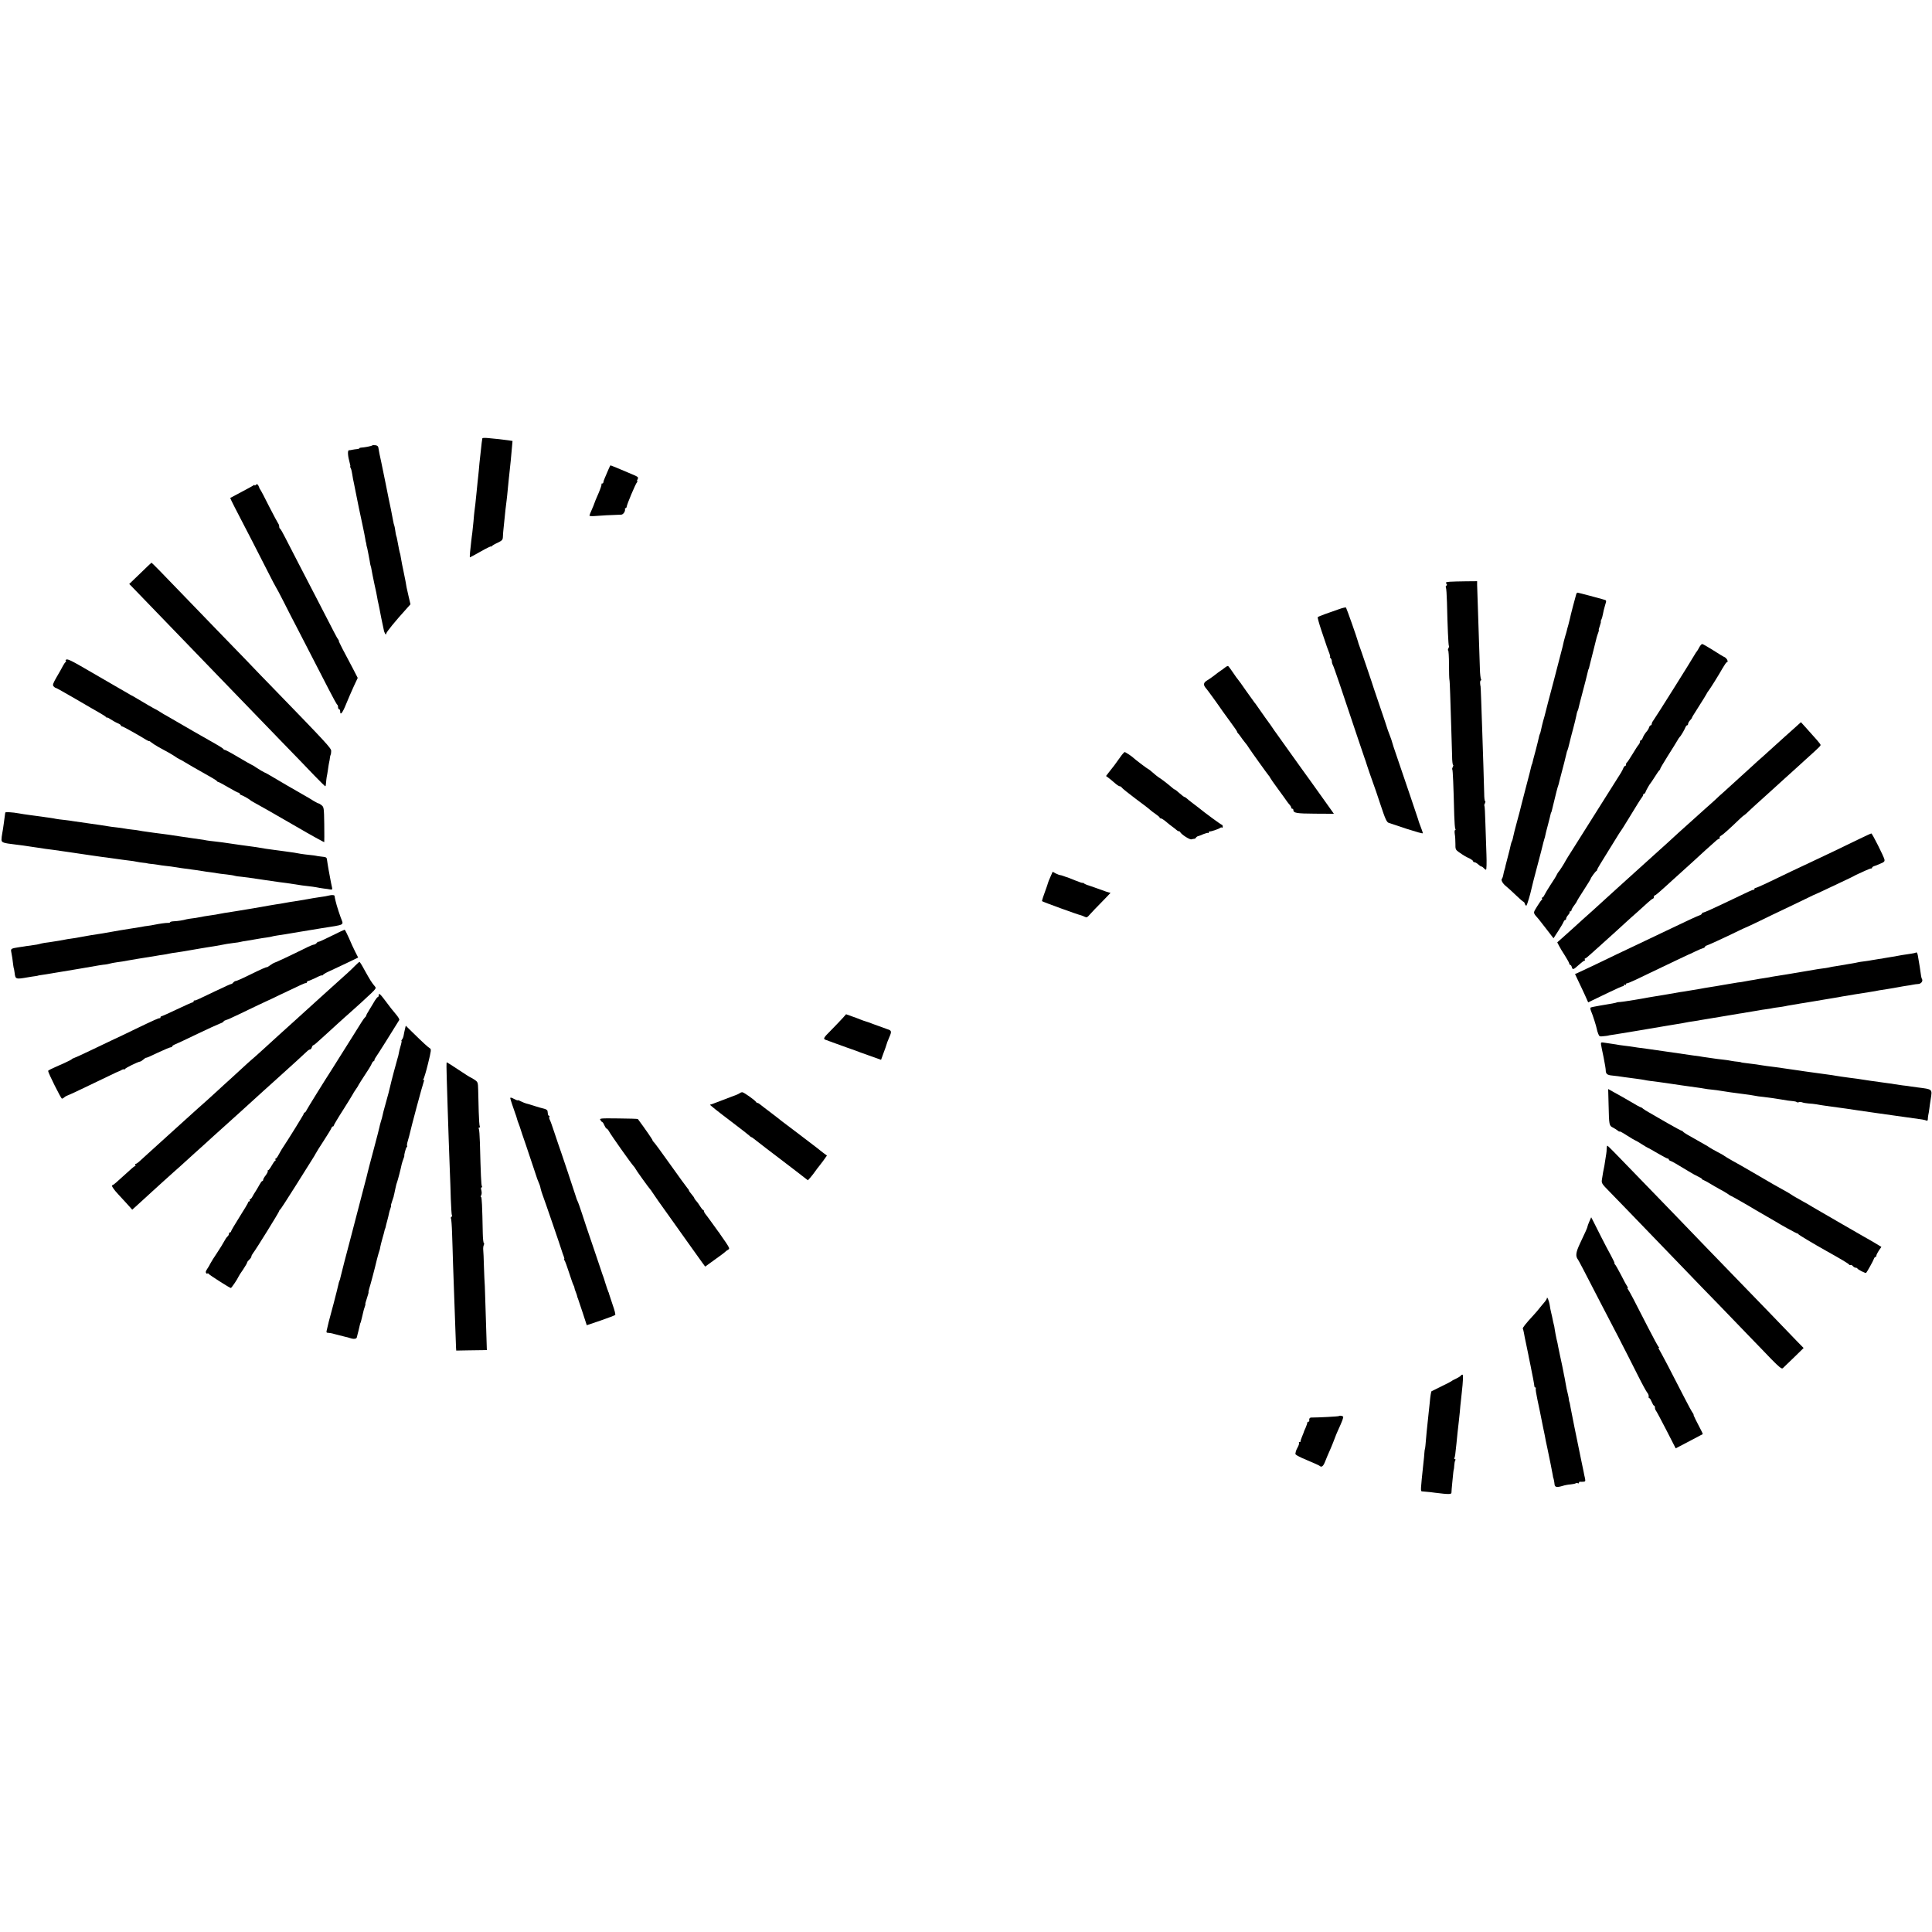 <?xml version="1.0" standalone="no"?>
<!DOCTYPE svg PUBLIC "-//W3C//DTD SVG 20010904//EN"
 "http://www.w3.org/TR/2001/REC-SVG-20010904/DTD/svg10.dtd">
<svg version="1.0" xmlns="http://www.w3.org/2000/svg"
 width="1806pt" height="1806pt" viewBox="0 0 1806 1806"
 preserveAspectRatio="xMidYMid meet">
<g transform="translate(0,1806) scale(0.1,-0.1)"
fill="#000000" stroke="none">
<path d="M4509 13963 c-4 -22 -8 -54 -14 -113 -13 -117 -15 -134 -19 -185 -3
-27 -7 -75 -11 -105 -3 -30 -8 -75 -10 -100 -7 -75 -17 -164 -20 -180 -1 -8
-6 -51 -9 -95 -4 -44 -9 -91 -11 -105 -2 -14 -7 -50 -10 -80 -3 -30 -8 -76
-11 -102 -3 -27 -3 -48 -1 -48 2 0 48 25 101 55 53 30 96 51 96 47 0 -4 4 -2
8 3 4 6 28 20 55 32 41 20 47 27 48 55 1 18 2 44 4 58 9 82 17 160 20 195 3
22 7 63 11 90 3 28 8 66 9 85 7 70 15 156 20 195 5 42 13 123 21 217 l5 56
-38 6 c-21 3 -60 8 -88 11 -27 2 -74 7 -102 10 -29 3 -54 2 -54 -2z"/>
<path d="M3479 13896 c-6 -6 -73 -19 -101 -20 -10 0 -18 -3 -18 -6 0 -3 -10
-7 -22 -8 -13 -1 -32 -4 -43 -6 -11 -3 -26 -5 -33 -5 -15 -1 -11 -54 7 -118 5
-18 8 -33 5 -33 -3 0 -1 -8 5 -17 5 -10 11 -36 14 -58 3 -22 10 -60 16 -85 10
-47 13 -62 30 -150 14 -70 14 -71 46 -220 15 -69 28 -136 30 -150 2 -14 4 -26
5 -27 1 -2 4 -12 5 -23 1 -11 3 -21 5 -22 1 -2 3 -12 5 -23 2 -11 6 -31 9 -45
3 -13 8 -42 12 -64 3 -22 7 -43 9 -46 2 -3 6 -21 9 -40 3 -19 15 -78 26 -130
12 -52 23 -106 25 -120 2 -14 8 -45 14 -70 5 -25 13 -61 16 -80 3 -19 11 -55
16 -80 6 -25 13 -58 16 -75 4 -29 23 -60 23 -39 0 14 85 118 193 237 l34 38
-18 77 c-10 42 -18 78 -18 80 -1 12 -16 92 -32 167 -6 28 -13 61 -15 75 -3 14
-7 36 -9 50 -2 14 -4 25 -5 25 -2 0 -16 68 -26 125 -3 19 -8 38 -10 41 -2 4
-6 26 -9 49 -3 24 -8 46 -10 50 -2 4 -7 22 -10 41 -3 19 -13 68 -21 109 -9 41
-17 84 -20 95 -2 11 -8 43 -14 70 -6 28 -12 61 -15 75 -9 45 -35 174 -41 200
-11 45 -24 115 -27 135 -1 13 -11 21 -27 23 -14 2 -28 1 -31 -2z"/>
<path d="M5686 13668 c-10 -24 -24 -57 -32 -75 -8 -17 -14 -36 -14 -42 0 -6
-5 -11 -12 -11 -6 0 -9 -3 -5 -6 3 -3 -10 -43 -29 -87 -20 -45 -37 -86 -38
-92 -1 -5 -12 -32 -24 -59 -12 -27 -22 -52 -22 -56 0 -4 21 -6 48 -4 40 4 169
11 249 13 20 1 41 33 35 54 -1 4 2 7 6 7 5 0 9 6 10 13 1 20 86 222 97 229 6
4 6 8 2 8 -4 0 -3 9 3 19 9 17 5 22 -22 35 -48 21 -226 96 -231 96 -2 0 -11
-19 -21 -42z"/>
<path d="M2392 13528 c-7 -7 -12 -8 -12 -4 0 5 -6 4 -12 -2 -7 -5 -58 -33
-113 -62 -55 -29 -101 -54 -103 -55 -1 -1 19 -42 44 -91 96 -184 240 -464 308
-599 39 -77 73 -142 76 -145 3 -3 34 -61 69 -130 34 -69 96 -188 136 -265 113
-218 205 -397 286 -555 41 -80 77 -146 82 -148 4 -2 7 -12 7 -23 0 -10 5 -19
10 -19 6 0 10 -9 10 -21 0 -41 23 -12 56 71 19 47 51 120 71 164 l37 79 -49
95 c-28 53 -69 131 -92 174 -22 43 -39 78 -36 78 3 0 0 6 -6 13 -11 13 -25 42
-203 387 -50 96 -127 245 -171 330 -44 85 -99 191 -121 235 -22 44 -44 82 -48
83 -5 2 -8 11 -8 21 0 9 -4 21 -9 27 -4 5 -43 77 -85 159 -41 83 -79 155 -84
160 -4 6 -8 12 -8 15 0 3 -5 13 -10 23 -8 13 -13 14 -22 5z"/>
<path d="M1311 12700 l-103 -99 24 -24 c52 -54 471 -487 538 -557 40 -41 166
-172 280 -290 115 -118 245 -253 290 -300 45 -47 176 -182 291 -301 116 -119
254 -262 307 -318 53 -55 100 -101 103 -101 3 0 6 15 7 33 1 17 4 42 6 54 3
11 8 43 12 70 3 26 9 57 11 68 3 11 6 29 7 40 1 11 4 25 7 30 3 6 5 22 5 36
-1 26 -45 74 -539 583 -55 55 -178 184 -275 285 -98 101 -213 220 -257 265
-44 46 -172 178 -285 295 -223 232 -320 331 -324 331 -1 0 -49 -45 -105 -100z"/>
<path d="M13552 12622 c-35 -3 -41 -6 -32 -17 8 -9 8 -15 0 -20 -6 -3 -7 -11
-4 -17 4 -6 8 -68 10 -137 5 -224 13 -403 18 -409 3 -2 1 -13 -5 -23 -5 -11
-6 -19 -2 -19 4 0 8 -60 8 -133 0 -72 2 -136 4 -141 2 -5 5 -65 7 -135 2 -69
6 -209 10 -311 3 -102 7 -222 8 -267 0 -46 5 -83 9 -83 4 0 3 -8 -2 -19 -6
-10 -8 -21 -5 -24 5 -5 11 -149 18 -428 2 -64 6 -121 10 -127 4 -7 3 -12 -2
-12 -5 0 -6 -17 -3 -37 4 -21 6 -62 6 -92 -1 -48 2 -55 30 -75 47 -33 67 -45
103 -61 17 -9 32 -20 32 -25 0 -6 6 -10 13 -10 7 0 23 -9 35 -20 12 -11 25
-20 30 -20 5 0 15 -7 22 -15 7 -8 16 -15 21 -15 5 0 7 64 4 143 -3 78 -7 211
-10 296 -2 84 -6 156 -9 159 -3 2 -1 13 5 23 5 11 6 19 2 19 -5 0 -9 33 -9 73
-2 81 -12 416 -19 607 -3 69 -7 186 -9 260 -3 74 -5 135 -6 135 -1 0 -3 12 -4
28 -1 15 2 27 7 27 4 0 5 5 1 12 -4 7 -9 48 -10 92 -7 224 -15 476 -20 606 -3
80 -6 161 -6 181 l0 36 -107 -1 c-58 -1 -125 -2 -149 -4z"/>
<path d="M14735 12508 c-7 -21 -57 -212 -59 -228 -2 -8 -9 -35 -15 -60 -7 -25
-15 -52 -16 -60 -2 -8 -8 -30 -14 -48 -5 -18 -10 -35 -10 -37 -1 -3 -1 -6 -2
-7 -1 -4 -7 -31 -12 -53 -3 -11 -39 -151 -81 -312 -43 -161 -79 -300 -81 -310
-2 -10 -11 -43 -20 -73 -8 -30 -17 -68 -20 -84 -3 -16 -8 -33 -11 -38 -3 -5
-7 -19 -9 -31 -2 -12 -16 -67 -30 -122 -15 -55 -29 -107 -30 -115 -2 -8 -4
-15 -5 -15 -1 0 -3 -7 -5 -15 -1 -8 -26 -105 -55 -215 -28 -110 -54 -207 -55
-215 -2 -8 -15 -57 -29 -108 -14 -51 -28 -107 -31 -124 -3 -17 -8 -35 -11 -40
-3 -4 -7 -17 -10 -28 -10 -45 -13 -58 -28 -115 -9 -33 -19 -71 -22 -85 -2 -14
-7 -32 -10 -40 -3 -8 -8 -28 -11 -45 -2 -16 -9 -34 -13 -39 -12 -12 7 -46 39
-71 14 -11 55 -48 90 -82 36 -35 69 -63 73 -63 3 0 10 -9 13 -21 4 -12 10 -17
15 -13 6 8 36 108 45 152 2 9 11 46 20 82 9 36 19 72 21 80 2 8 13 51 25 95
11 44 23 87 25 95 19 79 27 107 31 120 3 8 7 22 8 30 1 8 12 53 25 100 12 47
24 92 25 100 2 8 4 15 5 15 2 0 7 18 19 70 24 102 42 171 48 185 3 8 7 22 8
30 2 8 6 24 9 35 23 85 58 223 60 235 1 9 5 20 8 25 3 6 11 35 18 65 7 30 23
93 36 140 12 47 26 100 29 119 3 19 8 38 11 43 3 4 7 16 9 25 1 10 20 80 40
157 20 76 39 148 41 160 9 38 12 51 14 51 1 0 3 7 5 15 2 8 17 71 35 140 17
69 33 132 35 140 2 8 8 27 14 43 6 15 9 27 6 27 -2 0 2 18 10 40 8 22 12 40 9
40 -2 0 0 8 5 18 5 9 12 33 15 52 3 19 12 56 20 82 14 44 13 46 -5 51 -11 3
-22 6 -24 7 -18 6 -222 60 -228 60 -4 0 -10 -6 -12 -12z"/>
<path d="M12515 12365 c-33 -12 -89 -32 -125 -44 -36 -13 -68 -26 -72 -30 -3
-3 12 -58 33 -121 22 -63 42 -122 44 -130 2 -8 13 -39 24 -67 12 -29 18 -53
14 -53 -4 0 -2 -5 5 -12 7 -7 12 -20 12 -30 0 -10 4 -26 10 -36 9 -15 84 -237
236 -692 31 -91 58 -172 61 -180 3 -8 7 -19 9 -25 5 -20 67 -201 75 -220 5
-11 33 -94 63 -185 46 -139 59 -166 78 -172 13 -4 89 -30 171 -57 81 -26 147
-45 147 -40 0 8 -6 25 -36 104 -4 11 -8 25 -9 30 -2 9 -120 355 -204 602 -18
51 -34 101 -36 110 -2 10 -13 43 -25 73 -12 30 -23 62 -25 70 -2 8 -29 89 -60
179 -31 91 -59 172 -61 180 -4 17 -143 426 -145 426 0 0 -2 7 -4 15 -9 36
-108 316 -113 321 -4 3 -34 -4 -67 -16z"/>
<path d="M15884 12008 c-9 -18 -20 -35 -23 -38 -3 -3 -13 -17 -21 -32 -23 -42
-367 -590 -385 -613 -8 -10 -15 -25 -15 -32 0 -7 -4 -13 -9 -13 -5 0 -13 -9
-16 -20 -3 -11 -12 -26 -18 -33 -18 -19 -37 -50 -43 -69 -4 -10 -10 -18 -15
-18 -5 0 -9 -6 -9 -14 0 -8 -6 -21 -13 -28 -7 -7 -32 -47 -57 -88 -25 -41 -48
-76 -52 -78 -5 -2 -8 -10 -8 -18 0 -8 -4 -14 -9 -14 -5 0 -11 -8 -15 -17 -3
-10 -14 -30 -23 -46 -10 -15 -101 -160 -203 -322 -102 -162 -213 -339 -247
-392 -35 -54 -66 -105 -70 -113 -9 -19 -56 -93 -64 -100 -3 -3 -9 -12 -13 -20
-11 -23 -28 -51 -68 -111 -20 -31 -42 -68 -49 -82 -7 -15 -16 -27 -21 -27 -5
0 -7 -4 -4 -9 4 -5 3 -11 -2 -13 -4 -1 -24 -30 -44 -62 -39 -64 -40 -55 16
-119 10 -12 45 -57 78 -100 l60 -78 44 68 c24 37 47 76 50 86 4 9 10 17 15 17
5 0 9 6 9 13 0 7 9 23 19 34 11 12 17 24 14 27 -4 3 -1 6 5 6 7 0 12 5 12 12
0 6 11 26 25 44 14 18 25 35 25 38 0 3 29 51 65 106 36 55 65 103 65 106 0 8
44 69 53 72 4 2 7 8 7 13 0 5 43 77 96 161 52 84 101 162 107 173 7 11 14 22
17 25 3 3 32 49 65 103 33 54 74 121 92 150 17 29 37 57 42 64 6 7 11 17 11
23 0 5 4 10 9 10 5 0 11 8 14 18 6 17 38 73 47 82 3 3 21 30 40 60 19 30 38
58 43 61 5 3 7 8 6 10 -2 2 30 57 71 122 41 65 82 130 90 145 8 15 18 29 21
32 10 7 48 72 55 93 4 9 10 17 15 17 5 0 9 6 9 13 0 7 8 22 18 33 10 10 18 21
18 24 0 5 9 19 76 125 25 39 51 81 58 94 7 14 17 30 22 35 13 16 93 143 130
209 18 31 36 57 40 57 13 0 9 20 -6 36 -8 8 -17 14 -20 14 -3 0 -48 27 -99 60
-52 33 -99 60 -105 60 -6 0 -19 -15 -28 -32z"/>
<path d="M615 11890 c-3 -5 -3 -10 2 -10 4 0 3 -4 -3 -8 -6 -4 -17 -20 -26
-37 -8 -16 -34 -63 -58 -103 -34 -59 -40 -75 -30 -87 7 -8 16 -15 21 -15 5 0
86 -46 181 -101 95 -56 198 -115 228 -132 30 -17 58 -35 62 -41 4 -6 8 -8 8
-4 0 4 15 -3 34 -16 19 -12 48 -29 65 -36 17 -7 31 -16 31 -21 0 -5 5 -9 11
-9 8 0 147 -77 226 -126 13 -8 25 -13 27 -12 2 2 12 -4 22 -13 11 -9 40 -28
67 -43 26 -14 68 -38 95 -52 26 -15 54 -32 62 -38 8 -7 26 -17 40 -24 14 -7
32 -16 40 -22 20 -13 127 -75 245 -141 33 -18 62 -37 63 -41 2 -4 8 -8 13 -8
4 0 46 -22 93 -50 47 -27 89 -50 95 -50 6 0 11 -4 11 -9 0 -5 8 -11 18 -14 17
-6 72 -37 82 -47 3 -3 14 -10 25 -16 76 -41 162 -91 398 -227 147 -86 268
-152 268 -149 1 4 1 79 0 167 -2 151 -4 161 -24 177 -12 10 -25 18 -30 18 -4
0 -24 11 -45 23 -20 13 -57 35 -82 49 -52 29 -281 162 -325 189 -16 11 -41 23
-54 29 -13 6 -44 24 -68 40 -24 17 -46 30 -49 30 -3 0 -58 32 -123 70 -65 39
-123 70 -129 70 -6 0 -12 4 -14 8 -3 7 -40 30 -138 85 -25 14 -85 49 -135 77
-191 111 -253 147 -266 154 -8 3 -27 15 -44 26 -16 11 -48 29 -70 40 -22 12
-69 39 -105 61 -36 22 -74 44 -85 50 -11 5 -36 19 -55 31 -19 11 -55 32 -80
46 -25 14 -135 78 -245 142 -211 123 -239 137 -250 120z"/>
<path d="M11454 11822 c-12 -10 -32 -24 -44 -32 -12 -8 -38 -27 -58 -43 -19
-15 -50 -37 -69 -48 -36 -22 -37 -43 -6 -77 13 -15 106 -143 153 -212 8 -12
43 -60 77 -106 34 -46 60 -84 57 -84 -3 0 1 -6 8 -14 7 -7 20 -24 28 -36 8
-12 23 -32 32 -43 23 -28 31 -39 43 -59 17 -27 179 -253 185 -258 4 -3 9 -12
13 -20 4 -8 38 -58 77 -110 38 -52 75 -103 82 -114 7 -10 19 -24 26 -32 6 -7
12 -17 12 -23 0 -6 5 -11 10 -11 6 0 10 -5 10 -11 0 -29 28 -34 202 -35 l177
-1 -32 45 c-18 25 -52 73 -77 108 -25 34 -74 104 -110 154 -36 50 -71 99 -78
108 -7 9 -62 87 -123 172 -60 85 -115 162 -122 171 -7 8 -16 23 -22 31 -5 9
-41 60 -80 113 -38 54 -74 105 -80 114 -5 9 -13 18 -16 21 -3 3 -38 52 -79
110 -40 58 -75 107 -79 110 -3 3 -24 31 -45 63 -21 32 -42 59 -45 61 -3 2 -16
-3 -27 -12z"/>
<path d="M16794 11272 c-23 -20 -74 -66 -114 -102 -40 -36 -87 -78 -105 -95
-17 -16 -60 -55 -94 -85 -35 -30 -80 -71 -100 -90 -37 -34 -163 -148 -265
-241 -28 -24 -64 -57 -81 -74 -18 -16 -60 -55 -95 -85 -34 -30 -79 -71 -100
-90 -21 -19 -64 -58 -97 -87 -32 -29 -77 -69 -99 -90 -22 -21 -81 -74 -130
-118 -102 -92 -135 -122 -185 -167 -20 -18 -71 -64 -114 -103 -43 -38 -90 -81
-105 -95 -15 -14 -64 -59 -110 -100 -45 -41 -95 -86 -110 -100 -15 -14 -58
-52 -95 -85 -36 -33 -81 -73 -99 -90 -18 -16 -56 -51 -86 -77 l-53 -47 17 -33
c9 -18 34 -60 56 -93 21 -33 39 -66 39 -72 1 -7 5 -13 10 -13 5 0 11 -9 14
-20 7 -28 16 -25 65 20 24 22 48 40 53 40 6 0 7 5 4 10 -3 6 -2 10 2 10 5 0
27 17 49 38 23 20 61 55 86 77 117 105 214 193 247 224 20 18 67 61 105 94 38
34 85 76 104 94 20 18 40 33 44 33 4 0 8 7 8 15 0 8 4 15 9 15 7 0 40 28 157
135 12 11 54 49 94 85 40 36 87 79 105 95 48 45 187 171 214 194 13 12 28 21
33 21 5 0 7 4 3 9 -3 6 4 15 16 21 18 10 79 65 181 163 16 15 31 27 33 27 2 0
22 17 43 38 21 20 74 69 117 107 43 39 90 81 104 94 14 13 64 58 110 100 47
42 97 87 112 101 15 14 55 51 90 82 131 118 141 128 137 137 -3 9 -44 57 -143
166 l-40 44 -41 -37z"/>
<path d="M10468 10977 c-20 -28 -44 -61 -52 -72 -9 -11 -30 -38 -47 -60 l-30
-39 23 -17 c13 -10 39 -31 58 -48 19 -17 40 -31 47 -31 7 0 16 -6 20 -13 4 -7
64 -55 132 -106 68 -50 129 -97 135 -104 7 -7 29 -23 49 -37 20 -14 37 -28 37
-32 0 -5 5 -8 11 -8 6 0 26 -12 44 -27 18 -16 45 -37 60 -48 16 -11 34 -26 41
-32 7 -7 17 -13 22 -13 6 0 12 -3 14 -8 9 -21 89 -73 105 -68 10 3 22 5 27 5
5 0 12 4 16 11 4 6 13 13 21 14 8 2 30 10 49 19 19 8 38 13 42 11 5 -3 8 0 8
5 0 6 3 10 8 9 10 -3 84 22 98 33 6 5 14 6 17 2 4 -3 7 1 7 10 0 10 -4 17 -8
17 -7 0 -156 109 -222 163 -8 7 -33 26 -55 42 -22 17 -46 36 -53 43 -7 6 -16
12 -20 12 -4 0 -24 16 -46 35 -21 19 -41 35 -45 35 -3 0 -17 10 -31 23 -31 27
-98 79 -121 92 -9 6 -33 25 -53 43 -19 17 -38 32 -41 32 -5 0 -132 96 -145
110 -12 12 -70 50 -77 50 -4 0 -25 -24 -45 -53z"/>
<path d="M49 10464 c-4 -26 -8 -55 -14 -104 -4 -30 -10 -71 -14 -90 -4 -19 -7
-46 -7 -60 1 -26 16 -31 126 -44 65 -8 95 -12 152 -21 24 -4 54 -8 68 -10 14
-2 43 -6 65 -10 22 -3 54 -7 70 -9 17 -2 80 -11 140 -20 104 -16 165 -24 210
-31 11 -1 43 -6 70 -10 28 -4 61 -9 75 -10 37 -5 110 -15 150 -21 19 -3 51 -7
70 -9 19 -2 49 -6 65 -10 17 -4 46 -8 65 -10 19 -2 35 -4 35 -5 0 -1 14 -3 30
-5 17 -1 46 -5 65 -8 19 -4 58 -9 85 -12 28 -3 61 -7 75 -10 14 -2 43 -7 65
-10 39 -6 61 -9 140 -19 22 -3 51 -8 65 -10 14 -3 45 -7 70 -10 25 -3 54 -8
65 -10 11 -2 47 -7 80 -10 33 -4 69 -9 79 -13 10 -3 35 -7 55 -8 20 -2 53 -6
74 -9 20 -3 54 -8 75 -11 20 -3 51 -7 67 -10 46 -7 106 -16 145 -21 19 -2 51
-6 70 -9 139 -22 179 -27 210 -30 19 -2 49 -6 65 -9 17 -4 49 -9 71 -12 23 -2
51 -7 62 -9 17 -3 20 1 16 18 -3 12 -7 33 -10 47 -2 14 -9 48 -14 75 -5 28
-13 68 -16 90 -3 22 -7 45 -8 52 -3 19 -8 21 -56 26 -25 3 -45 6 -45 7 0 1
-22 4 -105 13 -25 3 -56 8 -70 11 -14 3 -45 8 -70 11 -25 4 -54 8 -65 9 -11 2
-45 6 -75 10 -75 10 -110 15 -140 21 -14 3 -43 7 -65 10 -34 4 -176 24 -290
41 -16 2 -50 6 -75 9 -25 2 -56 7 -70 9 -14 3 -41 8 -60 10 -19 3 -51 8 -70
10 -19 3 -69 10 -110 16 -41 6 -88 13 -105 16 -16 2 -50 7 -75 10 -25 3 -56 7
-70 9 -14 2 -45 7 -70 10 -25 3 -56 8 -70 11 -14 3 -44 7 -66 9 -23 2 -55 7
-70 10 -16 3 -51 8 -79 11 -27 3 -61 7 -75 10 -39 7 -77 12 -195 29 -60 8
-120 17 -132 19 -12 3 -48 7 -80 11 -32 3 -67 8 -78 10 -11 3 -37 7 -57 10
-84 12 -106 15 -183 25 -44 6 -91 13 -105 16 -66 12 -130 15 -131 8z"/>
<path d="M17375 10215 c-143 -70 -338 -163 -445 -213 -86 -40 -251 -118 -416
-198 -51 -24 -97 -44 -103 -44 -6 0 -11 -4 -11 -10 0 -5 -3 -9 -7 -8 -9 2 -23
-4 -277 -126 -98 -47 -185 -86 -192 -86 -8 0 -14 -4 -14 -9 0 -5 -10 -13 -22
-17 -22 -7 -101 -43 -378 -176 -69 -33 -163 -78 -210 -100 -108 -51 -241 -114
-400 -191 -69 -33 -137 -65 -151 -71 l-26 -11 33 -70 c19 -38 46 -98 62 -132
l28 -63 39 19 c22 11 94 45 160 77 66 32 123 57 128 56 4 -1 7 3 7 9 0 5 5 7
10 4 6 -3 10 -1 10 4 0 6 3 10 8 9 4 -1 39 13 77 31 88 42 271 130 395 189 52
25 97 46 100 47 3 0 32 14 65 30 33 16 67 30 75 32 8 1 16 7 18 12 2 6 7 11
12 11 7 0 169 74 300 138 30 15 57 27 60 28 3 0 64 29 135 63 72 35 177 86
235 113 58 28 148 71 200 96 52 26 97 47 100 47 3 1 32 14 65 30 33 16 107 51
165 78 58 27 112 53 120 58 8 5 25 13 38 19 12 5 43 20 70 32 26 12 50 21 55
20 4 -1 7 2 7 7 0 5 10 12 23 16 12 4 24 8 27 10 3 1 20 8 37 16 25 10 32 18
29 34 -7 30 -115 245 -123 244 -5 0 -57 -25 -118 -54z"/>
<path d="M9819 9863 c-12 -26 -22 -52 -23 -58 -2 -5 -5 -17 -8 -25 -34 -93
-50 -141 -47 -144 10 -8 334 -126 361 -131 9 -2 26 -9 38 -15 18 -9 24 -6 48
22 15 17 64 69 110 115 45 46 82 85 82 86 0 2 -6 4 -12 4 -7 1 -44 13 -83 28
-38 14 -86 31 -105 37 -19 5 -41 15 -47 20 -7 6 -13 8 -13 5 0 -3 -30 7 -67
22 -38 15 -70 28 -73 29 -3 0 -18 5 -33 11 -16 6 -33 11 -38 11 -6 0 -23 7
-40 15 l-29 16 -21 -48z"/>
<path d="M3076 9689 c-16 -4 -51 -11 -79 -14 -27 -4 -59 -9 -71 -11 -12 -2
-37 -7 -56 -10 -19 -3 -46 -7 -60 -10 -14 -2 -41 -7 -60 -10 -19 -2 -57 -9
-85 -14 -27 -5 -66 -12 -85 -14 -19 -3 -46 -8 -60 -10 -35 -7 -269 -47 -305
-52 -16 -3 -39 -6 -50 -8 -11 -2 -40 -7 -65 -10 -25 -4 -52 -9 -60 -11 -8 -2
-35 -7 -60 -10 -52 -7 -85 -13 -120 -20 -14 -3 -42 -8 -64 -10 -21 -2 -46 -7
-55 -9 -26 -8 -81 -17 -117 -18 -19 -1 -34 -5 -34 -9 0 -4 -10 -7 -22 -6 -22
0 -74 -7 -128 -18 -14 -3 -41 -8 -60 -10 -19 -2 -44 -6 -55 -9 -11 -2 -56 -9
-100 -16 -44 -7 -89 -14 -100 -16 -21 -4 -140 -25 -165 -29 -92 -14 -131 -20
-205 -34 -27 -6 -68 -12 -90 -15 -22 -3 -50 -7 -61 -10 -12 -2 -37 -7 -55 -10
-88 -14 -106 -17 -134 -20 -16 -3 -37 -7 -45 -10 -8 -3 -35 -8 -60 -11 -25 -3
-54 -7 -65 -9 -11 -2 -40 -7 -65 -10 -76 -12 -81 -14 -75 -44 6 -29 14 -79 19
-127 2 -16 5 -30 6 -30 1 0 3 -16 6 -35 8 -65 8 -66 128 -45 21 4 50 8 65 10
14 2 26 4 26 5 0 1 12 3 26 5 26 3 71 11 119 19 14 3 41 7 60 10 19 3 100 17
180 30 192 34 221 38 245 40 11 1 29 5 40 8 11 4 42 9 68 13 26 3 71 10 100
16 29 5 68 12 87 15 33 5 103 16 180 29 19 4 48 8 63 10 16 2 43 7 60 11 18 4
43 8 57 9 21 2 88 14 245 41 17 3 41 7 55 9 34 5 89 14 120 20 54 11 69 13
121 20 30 3 61 8 70 11 10 3 30 6 45 8 26 4 44 7 129 22 11 2 40 7 65 10 25 3
47 8 50 9 3 2 26 6 50 10 25 3 122 19 215 35 94 16 184 31 200 33 228 36 208
25 180 100 -12 34 -22 64 -23 67 0 3 -3 12 -6 20 -11 32 -29 105 -28 112 3 11
-23 15 -52 7z"/>
<path d="M3098 9311 c-64 -32 -119 -57 -121 -55 -2 3 -10 -2 -17 -11 -7 -8
-18 -15 -26 -15 -7 0 -44 -15 -81 -34 -108 -54 -282 -136 -289 -136 -3 0 -20
-10 -37 -22 -18 -13 -32 -21 -32 -20 0 6 -50 -16 -164 -72 -62 -31 -119 -56
-126 -56 -7 0 -18 -7 -25 -15 -6 -8 -15 -14 -18 -13 -4 1 -70 -29 -147 -66
-164 -79 -187 -90 -197 -88 -5 1 -8 -3 -8 -8 0 -6 -4 -10 -10 -10 -5 0 -71
-29 -146 -65 -75 -36 -141 -65 -145 -65 -5 0 -9 -5 -9 -10 0 -6 -3 -9 -7 -8
-9 2 -48 -15 -233 -104 -69 -34 -157 -76 -197 -94 -40 -19 -139 -66 -220 -105
-81 -39 -152 -71 -158 -72 -5 -1 -12 -5 -15 -9 -3 -4 -35 -20 -70 -36 -138
-61 -150 -67 -150 -74 0 -17 120 -258 129 -258 5 0 16 6 23 13 7 6 18 13 23
14 9 1 185 85 405 191 41 20 77 37 80 37 3 0 15 6 27 13 13 7 23 9 23 5 0 -4
4 -3 8 4 7 11 116 65 140 69 8 1 23 11 34 21 11 10 22 17 24 15 3 -2 52 20
110 48 58 27 112 50 120 50 8 0 14 4 14 9 0 5 15 14 33 21 17 7 109 50 204 96
94 45 188 88 207 95 20 7 36 16 36 20 0 4 10 10 23 14 28 9 18 5 120 53 48 23
126 61 175 84 48 23 89 42 92 43 3 1 57 26 120 57 197 94 227 108 238 108 7 0
12 5 12 10 0 6 5 10 11 10 5 0 37 13 70 29 32 17 59 27 59 23 0 -4 4 -2 8 4 4
5 27 20 52 31 25 12 98 46 162 76 l116 56 -27 53 c-15 29 -42 88 -60 131 -19
42 -36 77 -40 76 -3 0 -59 -26 -123 -58z"/>
<path d="M17909 9155 c-3 -2 -23 -7 -45 -10 -87 -13 -100 -15 -124 -20 -14 -3
-42 -8 -64 -11 -21 -3 -48 -8 -60 -10 -11 -3 -37 -7 -56 -9 -19 -3 -46 -7 -60
-10 -14 -3 -45 -8 -70 -11 -25 -3 -52 -7 -60 -9 -8 -2 -31 -7 -50 -10 -19 -3
-46 -7 -60 -10 -14 -3 -40 -7 -57 -10 -73 -11 -99 -16 -113 -20 -8 -2 -35 -6
-60 -9 -25 -3 -54 -8 -65 -10 -11 -2 -40 -7 -65 -11 -25 -4 -54 -9 -65 -11
-18 -4 -145 -24 -244 -40 -18 -3 -43 -7 -54 -10 -12 -2 -37 -6 -57 -9 -20 -3
-47 -7 -60 -10 -13 -3 -40 -7 -60 -10 -20 -3 -47 -8 -60 -11 -14 -3 -38 -7
-55 -8 -16 -2 -73 -12 -125 -21 -52 -9 -108 -19 -125 -21 -43 -7 -76 -12 -105
-18 -14 -3 -41 -7 -60 -10 -19 -3 -46 -8 -60 -10 -14 -3 -43 -7 -65 -10 -22
-4 -76 -13 -120 -21 -44 -7 -96 -16 -115 -19 -37 -6 -79 -13 -120 -21 -14 -3
-43 -7 -65 -11 -22 -3 -53 -8 -70 -11 -16 -3 -46 -7 -65 -9 -19 -1 -35 -3 -35
-4 0 -3 -62 -15 -163 -31 -42 -7 -80 -15 -84 -18 -4 -3 -1 -19 6 -36 14 -31
48 -138 53 -166 1 -9 7 -28 13 -43 9 -25 14 -27 52 -22 24 2 43 5 43 6 0 1 15
3 33 6 17 2 125 20 240 39 114 20 223 38 242 41 19 3 46 7 60 10 14 2 41 7 60
10 19 3 46 7 60 10 57 11 67 13 105 18 22 3 51 8 65 11 13 2 40 7 60 10 20 3
47 8 60 10 14 3 41 7 60 10 19 3 46 7 60 10 32 6 87 15 125 21 17 2 41 6 55 9
13 2 40 7 60 10 20 3 47 8 60 10 14 3 45 8 70 11 25 3 54 8 65 11 11 2 36 6
55 8 19 2 44 7 56 9 12 3 39 8 60 11 21 3 48 8 60 10 12 3 39 7 60 10 41 7 56
9 114 19 19 3 49 8 65 11 17 3 57 10 90 15 33 5 71 12 85 15 40 7 222 37 253
41 15 2 39 6 55 9 28 6 38 8 112 19 25 4 52 9 60 10 8 2 31 6 50 9 19 4 51 9
70 12 19 2 46 7 60 10 14 3 37 6 53 7 26 2 45 28 33 47 -5 7 -9 27 -21 116 -5
33 -13 80 -18 107 -4 20 -12 30 -18 23z"/>
<path d="M3324 9037 c-17 -18 -51 -50 -75 -72 -97 -87 -224 -202 -255 -230
-46 -42 -171 -155 -204 -185 -197 -178 -216 -195 -325 -295 -48 -44 -101 -91
-118 -105 -16 -14 -49 -43 -72 -65 -23 -22 -77 -71 -120 -110 -43 -38 -94 -86
-115 -105 -21 -19 -66 -60 -101 -92 -35 -31 -76 -67 -90 -80 -14 -12 -60 -54
-103 -93 -42 -38 -90 -81 -105 -95 -42 -39 -200 -182 -255 -231 -27 -24 -62
-56 -78 -71 -17 -16 -34 -28 -40 -28 -5 0 -6 -4 -3 -10 3 -5 3 -10 -2 -10 -4
0 -29 -19 -54 -43 -26 -23 -70 -63 -99 -89 -28 -27 -56 -48 -61 -48 -12 0 16
-42 55 -83 17 -18 54 -58 82 -89 l50 -56 51 46 c28 26 86 79 128 117 43 39 93
84 110 100 18 17 63 57 100 90 38 33 80 71 95 85 15 14 60 54 99 90 40 36 85
76 100 90 32 30 110 100 210 190 40 36 90 81 111 100 32 30 87 80 220 200 15
14 60 54 100 90 85 76 88 80 210 190 51 47 99 91 106 98 7 6 17 12 23 12 5 0
13 9 16 20 3 11 10 20 15 20 4 0 28 19 53 43 25 23 63 57 84 76 21 19 63 57
93 85 31 28 86 78 124 111 78 69 122 110 188 172 39 37 45 47 35 59 -35 42
-42 53 -105 166 -20 38 -39 67 -42 67 -3 -1 -19 -15 -36 -32z"/>
<path d="M3540 8755 c0 -8 -4 -15 -8 -15 -4 0 -16 -15 -27 -32 -10 -18 -33
-55 -50 -83 -17 -27 -32 -54 -32 -59 -1 -5 -5 -12 -10 -15 -8 -5 -43 -59 -108
-165 -17 -28 -178 -283 -205 -326 -65 -100 -226 -360 -234 -377 -6 -13 -14
-23 -18 -23 -5 0 -8 -4 -8 -10 0 -7 -137 -229 -208 -336 -6 -10 -20 -34 -29
-51 -9 -18 -21 -33 -25 -33 -5 0 -6 -4 -3 -10 3 -5 2 -10 -2 -10 -5 0 -19 -20
-33 -45 -14 -25 -29 -45 -34 -45 -5 0 -7 -3 -3 -6 3 -4 -5 -21 -18 -39 -14
-17 -25 -37 -25 -43 0 -7 -4 -12 -8 -12 -5 0 -16 -15 -25 -32 -10 -18 -26 -46
-37 -63 -11 -16 -25 -40 -31 -52 -7 -13 -16 -23 -21 -23 -5 0 -6 -4 -3 -10 3
-5 1 -10 -4 -10 -6 0 -11 -4 -11 -9 0 -5 -36 -66 -80 -135 -44 -70 -80 -131
-80 -136 0 -6 -4 -10 -10 -10 -5 0 -10 -6 -10 -14 0 -7 -6 -19 -14 -25 -8 -7
-21 -26 -30 -44 -9 -18 -39 -66 -66 -107 -28 -41 -56 -86 -63 -100 -6 -14 -21
-38 -31 -53 -14 -21 -16 -31 -7 -40 6 -6 11 -7 11 -1 0 5 4 4 8 -2 8 -12 199
-134 210 -134 6 0 61 81 71 105 2 6 21 36 43 67 21 31 38 61 38 66 0 5 9 17
20 27 11 10 20 23 20 30 0 6 7 20 15 30 26 32 245 386 245 395 0 5 3 10 8 12
4 2 70 103 147 226 77 123 148 236 157 250 10 15 22 36 28 47 5 11 39 65 75
120 36 55 68 108 72 118 3 9 9 17 14 17 5 0 9 4 9 9 0 4 38 69 85 142 47 74
88 141 92 149 4 8 16 29 28 45 12 17 25 37 28 45 4 8 30 49 57 90 28 41 56 87
63 103 6 15 15 27 19 27 4 0 8 5 8 10 0 6 5 16 10 23 8 9 173 271 222 352 4 6
-11 31 -32 55 -22 25 -63 77 -92 117 -54 73 -68 85 -68 58z"/>
<path d="M7877 8543 c-18 -20 -67 -71 -109 -114 -77 -77 -79 -82 -35 -94 4 -2
9 -4 12 -5 3 -1 8 -3 13 -5 4 -1 14 -4 22 -8 8 -3 67 -24 130 -47 63 -22 122
-43 130 -47 8 -3 56 -20 106 -38 l90 -32 24 66 c14 36 25 69 26 74 1 4 3 9 4
12 1 3 3 8 4 13 1 4 10 24 19 46 24 55 22 63 -20 76 -21 7 -73 26 -116 42 -43
17 -84 31 -90 32 -7 2 -25 8 -42 15 -16 7 -54 21 -83 31 l-53 19 -32 -36z"/>
<path d="M3785 8438 c-4 -18 -10 -44 -12 -58 -2 -13 -9 -30 -15 -37 -6 -7 -8
-13 -5 -13 3 0 1 -15 -4 -32 -11 -35 -20 -73 -24 -98 -1 -8 -5 -22 -8 -30 -6
-17 -63 -231 -71 -270 -6 -30 -17 -68 -45 -170 -12 -41 -23 -85 -25 -97 -2
-12 -9 -37 -15 -55 -6 -18 -12 -44 -15 -58 -3 -14 -21 -86 -41 -160 -48 -179
-65 -246 -70 -267 -2 -10 -13 -54 -25 -98 -28 -105 -80 -306 -125 -480 -20
-77 -50 -192 -67 -255 -16 -63 -32 -126 -35 -139 -2 -14 -7 -29 -10 -34 -3 -6
-7 -20 -9 -31 -2 -12 -22 -91 -44 -176 -23 -85 -44 -163 -46 -172 -10 -43 -13
-55 -19 -80 -6 -22 -4 -27 12 -27 10 0 36 -4 58 -11 58 -15 77 -20 102 -26 12
-2 33 -8 45 -12 34 -12 61 -9 64 8 2 8 8 35 15 60 6 25 12 52 14 60 2 8 4 15
5 15 1 0 3 7 5 15 2 8 7 26 10 40 3 14 8 35 11 47 2 12 9 34 14 48 5 14 8 25
5 25 -2 0 5 25 15 55 10 30 17 55 15 55 -2 0 1 15 6 33 6 17 19 66 30 107 26
99 25 95 43 170 9 36 20 72 23 80 3 8 7 24 8 35 2 11 11 47 20 79 9 32 19 66
20 75 2 9 4 16 5 16 1 0 3 7 5 15 1 8 8 35 15 60 7 25 14 55 16 67 2 12 9 34
14 48 5 14 8 25 5 25 -2 0 2 18 10 40 8 22 14 42 15 45 0 5 1 9 5 23 1 4 5 25
10 47 11 49 10 47 17 65 6 15 34 122 43 167 3 12 10 35 16 50 6 16 10 28 9 28
-6 0 14 76 21 81 5 3 7 9 4 13 -2 5 0 23 6 42 5 19 12 41 14 50 19 85 124 476
136 507 7 18 6 22 -3 16 -10 -5 -10 -4 -2 5 7 7 27 74 45 148 30 123 32 136
17 144 -17 10 -61 50 -164 151 l-61 60 -8 -34z"/>
<path d="M14966 8297 c2 -12 12 -66 24 -120 11 -55 20 -109 20 -120 0 -36 14
-47 61 -51 24 -2 76 -9 114 -15 39 -5 93 -13 120 -16 28 -4 57 -8 65 -10 8 -2
35 -7 60 -10 44 -5 101 -13 150 -20 14 -2 75 -11 135 -20 61 -9 128 -18 150
-21 22 -3 51 -7 65 -10 14 -3 48 -8 75 -10 28 -3 61 -7 75 -10 33 -6 150 -23
203 -29 56 -7 98 -13 122 -18 11 -3 47 -8 80 -11 72 -9 121 -16 155 -22 47 -9
105 -17 127 -18 12 -1 25 -5 28 -8 4 -4 13 -4 21 -1 8 3 22 2 32 -2 9 -4 35
-8 57 -10 22 -1 56 -5 75 -8 19 -4 52 -9 73 -12 20 -3 52 -7 70 -10 17 -3 48
-7 67 -9 19 -2 100 -14 180 -26 80 -12 158 -23 173 -25 54 -8 372 -52 426 -60
18 -3 37 -8 42 -11 5 -3 9 3 10 13 0 10 2 27 4 38 3 11 7 38 10 60 3 22 8 63
13 90 15 96 19 92 -123 110 -22 3 -51 7 -65 9 -14 3 -47 7 -75 10 -27 4 -61 9
-75 11 -14 3 -41 7 -60 9 -70 9 -266 37 -290 42 -14 2 -45 6 -70 9 -67 9 -102
14 -130 19 -14 3 -43 7 -65 10 -22 3 -58 8 -80 11 -22 3 -58 8 -80 11 -22 3
-51 7 -65 9 -14 2 -41 6 -60 9 -19 2 -51 7 -70 10 -96 14 -198 29 -225 31 -16
2 -43 6 -60 9 -16 3 -55 9 -85 12 -76 9 -95 12 -95 14 0 1 -13 3 -30 5 -16 1
-43 5 -60 8 -16 4 -52 9 -80 12 -27 3 -63 7 -80 10 -16 2 -48 7 -69 10 -22 3
-51 7 -65 10 -14 2 -44 6 -66 9 -37 5 -78 11 -255 37 -109 16 -138 20 -167 24
-71 9 -129 17 -143 20 -9 2 -43 6 -75 10 -33 4 -69 9 -80 12 -11 2 -38 6 -60
9 -22 3 -49 7 -61 9 -17 2 -20 -1 -18 -18z"/>
<path d="M4176 7983 c2 -82 7 -213 9 -293 3 -80 7 -215 10 -300 3 -85 7 -209
10 -275 3 -66 7 -184 9 -262 3 -78 7 -147 10 -152 4 -5 2 -12 -4 -16 -6 -4 -8
-11 -4 -16 3 -6 8 -67 10 -137 2 -70 7 -199 9 -287 12 -350 26 -745 28 -785
l2 -25 110 2 c61 1 125 2 143 2 l33 1 -6 193 c-4 105 -8 248 -10 317 -2 69 -4
125 -5 125 -1 0 -3 63 -6 140 -2 77 -5 151 -7 165 -1 14 1 33 6 43 4 9 4 17 0
17 -4 0 -9 39 -10 88 -5 265 -9 342 -16 342 -4 0 -4 7 1 17 6 9 6 29 2 45 -5
17 -5 28 1 28 6 0 7 5 4 11 -7 10 -11 108 -19 410 -2 64 -6 121 -10 127 -4 7
-2 12 4 12 6 0 8 5 5 11 -4 5 -8 67 -10 137 -2 70 -4 161 -5 202 -2 74 -3 76
-36 98 -19 12 -36 22 -38 22 -3 0 -53 32 -110 70 -58 39 -108 70 -110 70 -3 0
-3 -66 0 -147z"/>
<path d="M15037 7727 c4 -183 5 -190 40 -207 16 -8 36 -21 46 -29 9 -8 17 -11
17 -8 0 4 32 -13 70 -38 39 -25 73 -45 76 -45 3 0 30 -16 60 -35 30 -19 56
-35 59 -35 2 0 42 -22 89 -50 47 -27 89 -50 95 -50 6 0 11 -4 11 -9 0 -5 8
-11 18 -14 17 -6 44 -22 165 -95 35 -22 78 -45 96 -53 17 -8 31 -17 31 -20 0
-4 8 -9 18 -12 9 -4 35 -17 57 -31 22 -14 63 -37 90 -52 28 -14 62 -35 77 -45
14 -11 28 -19 31 -19 4 0 184 -103 227 -130 8 -5 51 -30 95 -55 44 -25 87 -50
95 -55 45 -29 193 -110 200 -110 5 0 10 -3 12 -8 3 -6 143 -90 263 -157 131
-73 205 -117 210 -126 4 -5 10 -7 15 -4 4 3 13 -2 20 -10 7 -8 18 -15 25 -15
8 0 15 -3 17 -7 4 -11 77 -47 82 -42 9 9 68 115 73 132 3 9 9 17 14 17 5 0 9
6 9 13 0 7 11 28 23 47 l24 34 -56 34 c-31 18 -78 46 -106 61 -27 15 -122 70
-210 121 -88 51 -173 100 -190 110 -16 9 -53 31 -81 47 -27 17 -70 42 -95 55
-84 47 -94 53 -109 64 -8 6 -40 25 -70 41 -65 35 -79 44 -275 158 -82 48 -175
101 -205 117 -30 17 -62 36 -70 42 -8 7 -40 25 -70 40 -30 16 -62 34 -70 40
-8 6 -26 17 -39 24 -72 41 -91 52 -146 83 -33 18 -61 37 -63 41 -2 4 -7 8 -12
8 -4 0 -64 32 -132 71 -67 39 -143 83 -168 97 -25 13 -52 31 -61 38 -8 8 -19
14 -23 14 -4 0 -46 23 -94 52 -48 28 -114 66 -148 84 l-61 34 4 -153z"/>
<path d="M6915 7841 c-6 -4 -23 -13 -40 -19 -16 -6 -76 -28 -132 -50 -56 -22
-103 -39 -105 -38 -14 5 70 -62 200 -160 84 -64 159 -122 167 -130 7 -8 16
-14 19 -14 3 0 14 -7 23 -15 21 -17 213 -165 250 -192 13 -10 76 -58 140 -107
l115 -89 22 24 c12 13 32 40 46 59 13 19 27 37 30 40 3 3 22 28 43 56 l37 52
-31 23 c-17 13 -43 33 -57 45 -15 11 -94 72 -177 135 -82 62 -154 117 -160
121 -5 5 -48 38 -95 74 -47 35 -93 71 -103 79 -9 8 -21 15 -26 15 -5 0 -11 4
-13 8 -6 15 -115 92 -129 92 -8 0 -19 -4 -24 -9z"/>
<path d="M4770 7793 c0 -6 33 -106 47 -143 7 -18 11 -30 16 -50 4 -14 6 -20
23 -65 4 -11 8 -24 10 -30 1 -5 23 -71 49 -145 25 -74 58 -171 72 -215 14 -44
30 -91 35 -105 23 -54 27 -66 32 -92 4 -15 11 -40 17 -55 13 -32 177 -510 183
-533 2 -8 9 -27 15 -42 6 -16 8 -28 5 -28 -4 0 -2 -6 3 -12 6 -7 24 -58 42
-113 18 -55 36 -108 41 -117 6 -10 10 -22 10 -27 0 -5 5 -22 12 -38 6 -15 12
-32 13 -38 0 -5 4 -17 8 -25 3 -8 23 -67 44 -131 l38 -117 130 44 c71 25 133
48 136 52 4 4 -6 45 -23 92 -16 47 -31 92 -33 100 -2 8 -4 16 -5 18 -2 1 -3 5
-5 10 -1 4 -4 14 -8 22 -5 14 -29 88 -32 100 -1 3 -4 12 -7 20 -5 13 -10 26
-18 52 -1 4 -35 105 -76 225 -41 120 -89 261 -105 313 -17 52 -35 103 -41 114
-5 10 -11 26 -13 35 -3 13 -151 456 -168 501 -3 8 -20 58 -37 110 -17 52 -35
103 -41 113 -5 10 -7 22 -4 27 4 6 2 10 -3 10 -5 0 -9 7 -10 15 -1 8 -3 22 -4
30 -1 8 -15 17 -32 21 -17 4 -58 15 -91 26 -33 11 -67 21 -77 23 -9 2 -30 11
-47 19 -17 9 -31 14 -31 11 0 -3 -13 1 -30 10 -32 17 -40 18 -40 8z"/>
<path d="M5613 7589 c7 -11 15 -19 18 -19 4 0 12 -13 19 -30 7 -16 16 -30 21
-30 4 0 14 -11 21 -24 17 -33 208 -303 231 -327 9 -11 17 -21 17 -24 0 -5 129
-185 140 -195 3 -3 10 -12 15 -21 17 -27 73 -107 183 -260 29 -41 91 -128 138
-194 107 -150 108 -151 145 -203 l31 -42 51 37 c104 75 122 88 135 100 7 7 20
17 30 22 14 8 11 16 -23 67 -22 31 -44 64 -50 72 -5 9 -15 23 -22 31 -7 9 -35
48 -62 86 -28 39 -55 75 -61 82 -5 7 -10 17 -10 23 0 5 -4 10 -8 10 -4 0 -16
15 -27 33 -10 17 -27 41 -37 51 -10 11 -18 23 -18 26 0 4 -11 20 -25 36 -14
16 -25 32 -25 36 0 4 -6 13 -13 20 -7 7 -80 108 -162 223 -82 116 -153 212
-157 213 -4 2 -8 8 -8 13 0 6 -68 105 -137 198 -2 3 -84 5 -182 6 -172 2 -179
1 -168 -16z"/>
<path d="M15019 7323 c0 -16 -2 -37 -4 -48 -2 -11 -6 -42 -11 -70 -4 -27 -8
-54 -10 -60 -4 -16 -13 -66 -19 -108 -6 -37 -4 -41 74 -120 44 -45 117 -121
163 -168 139 -144 488 -506 577 -598 45 -47 171 -178 280 -289 108 -112 241
-250 296 -307 55 -57 142 -146 193 -200 74 -75 97 -94 107 -85 7 6 54 51 104
100 l91 89 -58 59 c-31 33 -149 155 -262 272 -113 117 -252 261 -310 320 -58
59 -182 188 -277 286 -95 99 -225 234 -290 301 -65 67 -201 207 -303 313 -280
290 -329 340 -335 340 -3 0 -5 -12 -6 -27z"/>
<path d="M14857 6642 c-9 -21 -17 -42 -17 -46 0 -9 -19 -52 -72 -163 -38 -81
-42 -116 -17 -148 7 -10 47 -85 211 -404 50 -96 108 -209 130 -250 22 -42 54
-103 70 -136 17 -33 41 -80 54 -105 13 -25 56 -110 96 -190 40 -80 79 -151 86
-158 11 -13 16 -28 13 -44 0 -5 3 -8 7 -8 5 0 14 -16 22 -35 8 -19 17 -35 22
-35 4 0 8 -8 8 -18 0 -10 4 -22 9 -28 5 -5 48 -86 97 -181 l88 -172 126 66
c69 36 126 66 127 67 2 2 -8 23 -67 136 -12 25 -21 45 -19 46 2 0 -1 7 -7 15
-7 8 -45 77 -84 154 -40 77 -106 205 -147 285 -42 80 -80 151 -85 158 -6 6 -7
12 -2 12 5 0 5 4 -1 8 -5 4 -50 86 -99 182 -121 238 -176 343 -188 358 -6 6
-7 12 -3 12 4 0 3 6 -3 13 -5 6 -32 55 -58 107 -27 52 -53 98 -59 102 -5 4 -7
8 -3 8 4 0 -11 33 -33 73 -22 39 -63 118 -92 175 -29 57 -61 122 -72 143 l-21
40 -17 -39z"/>
<path d="M14460 5924 c0 -6 -12 -25 -27 -42 -16 -18 -37 -44 -48 -58 -11 -14
-33 -40 -50 -58 -74 -80 -104 -119 -100 -126 2 -3 7 -21 10 -38 3 -18 12 -65
21 -105 8 -39 17 -83 20 -97 2 -14 9 -45 14 -70 5 -25 12 -56 14 -70 3 -14 10
-52 17 -85 6 -33 12 -66 12 -72 0 -7 4 -13 9 -13 5 0 7 -4 4 -9 -3 -5 4 -51
15 -102 11 -52 22 -103 24 -114 2 -11 6 -33 10 -50 6 -32 12 -61 20 -100 3
-14 8 -37 11 -52 3 -16 10 -48 14 -73 5 -25 11 -54 14 -65 19 -90 48 -233 51
-254 2 -14 4 -26 5 -26 2 0 10 -38 12 -62 3 -26 23 -29 78 -12 19 6 51 12 71
13 20 2 41 6 48 10 6 4 16 4 21 1 6 -3 10 -1 10 4 0 6 3 10 8 10 4 -1 18 -1
31 0 21 1 23 4 17 34 -4 17 -10 43 -12 57 -3 14 -14 68 -25 120 -42 202 -91
446 -96 475 -7 41 -11 60 -13 63 -2 1 -3 10 -4 20 -1 9 -5 31 -9 47 -10 39
-17 74 -22 105 -2 14 -6 36 -9 50 -3 14 -9 41 -12 60 -4 19 -9 44 -11 55 -9
39 -34 160 -38 180 -1 11 -8 43 -15 70 -6 28 -13 66 -16 85 -2 19 -7 43 -10
52 -3 10 -7 30 -10 45 -3 16 -9 44 -14 63 -5 19 -11 52 -14 74 -6 37 -25 82
-26 60z"/>
<path d="M13655 5200 c-3 -5 -23 -17 -43 -27 -20 -9 -39 -19 -42 -23 -3 -3
-45 -25 -95 -49 -49 -24 -91 -45 -93 -46 -5 -4 -12 -49 -17 -107 -3 -29 -7
-71 -10 -93 -14 -128 -26 -246 -30 -305 -2 -19 -4 -35 -5 -35 -1 0 -4 -16 -5
-35 -1 -19 -5 -62 -9 -95 -27 -255 -28 -265 -14 -266 7 -1 27 -2 43 -4 17 -1
53 -5 80 -9 128 -16 154 -16 153 2 0 9 3 49 7 87 4 39 9 84 10 100 2 17 4 30
5 30 1 0 3 16 4 35 1 19 5 41 9 48 5 7 4 12 -3 12 -6 0 -8 4 -5 10 6 10 10 37
20 139 3 30 7 75 10 100 12 107 15 129 21 191 3 36 7 82 10 103 2 20 6 54 8
75 13 114 15 172 7 172 -6 0 -13 -4 -16 -10z"/>
<path d="M12516 4823 c-3 -4 -189 -14 -258 -14 -16 0 -22 -11 -19 -31 0 -5 -3
-8 -9 -8 -5 0 -10 -5 -10 -10 0 -6 -7 -27 -16 -48 -10 -20 -18 -41 -19 -47 -2
-5 -9 -23 -16 -40 -7 -16 -12 -33 -11 -37 1 -5 -3 -8 -10 -8 -6 0 -9 -3 -5 -6
3 -4 -1 -21 -10 -38 -9 -17 -18 -35 -19 -41 -1 -5 -3 -16 -5 -24 -3 -9 33 -29
108 -60 62 -26 116 -50 119 -54 17 -16 33 -4 49 36 15 38 28 69 56 132 8 19
31 75 34 85 4 13 26 67 35 85 36 78 51 118 45 123 -8 8 -32 11 -39 5z"/>
</g>
</svg>
